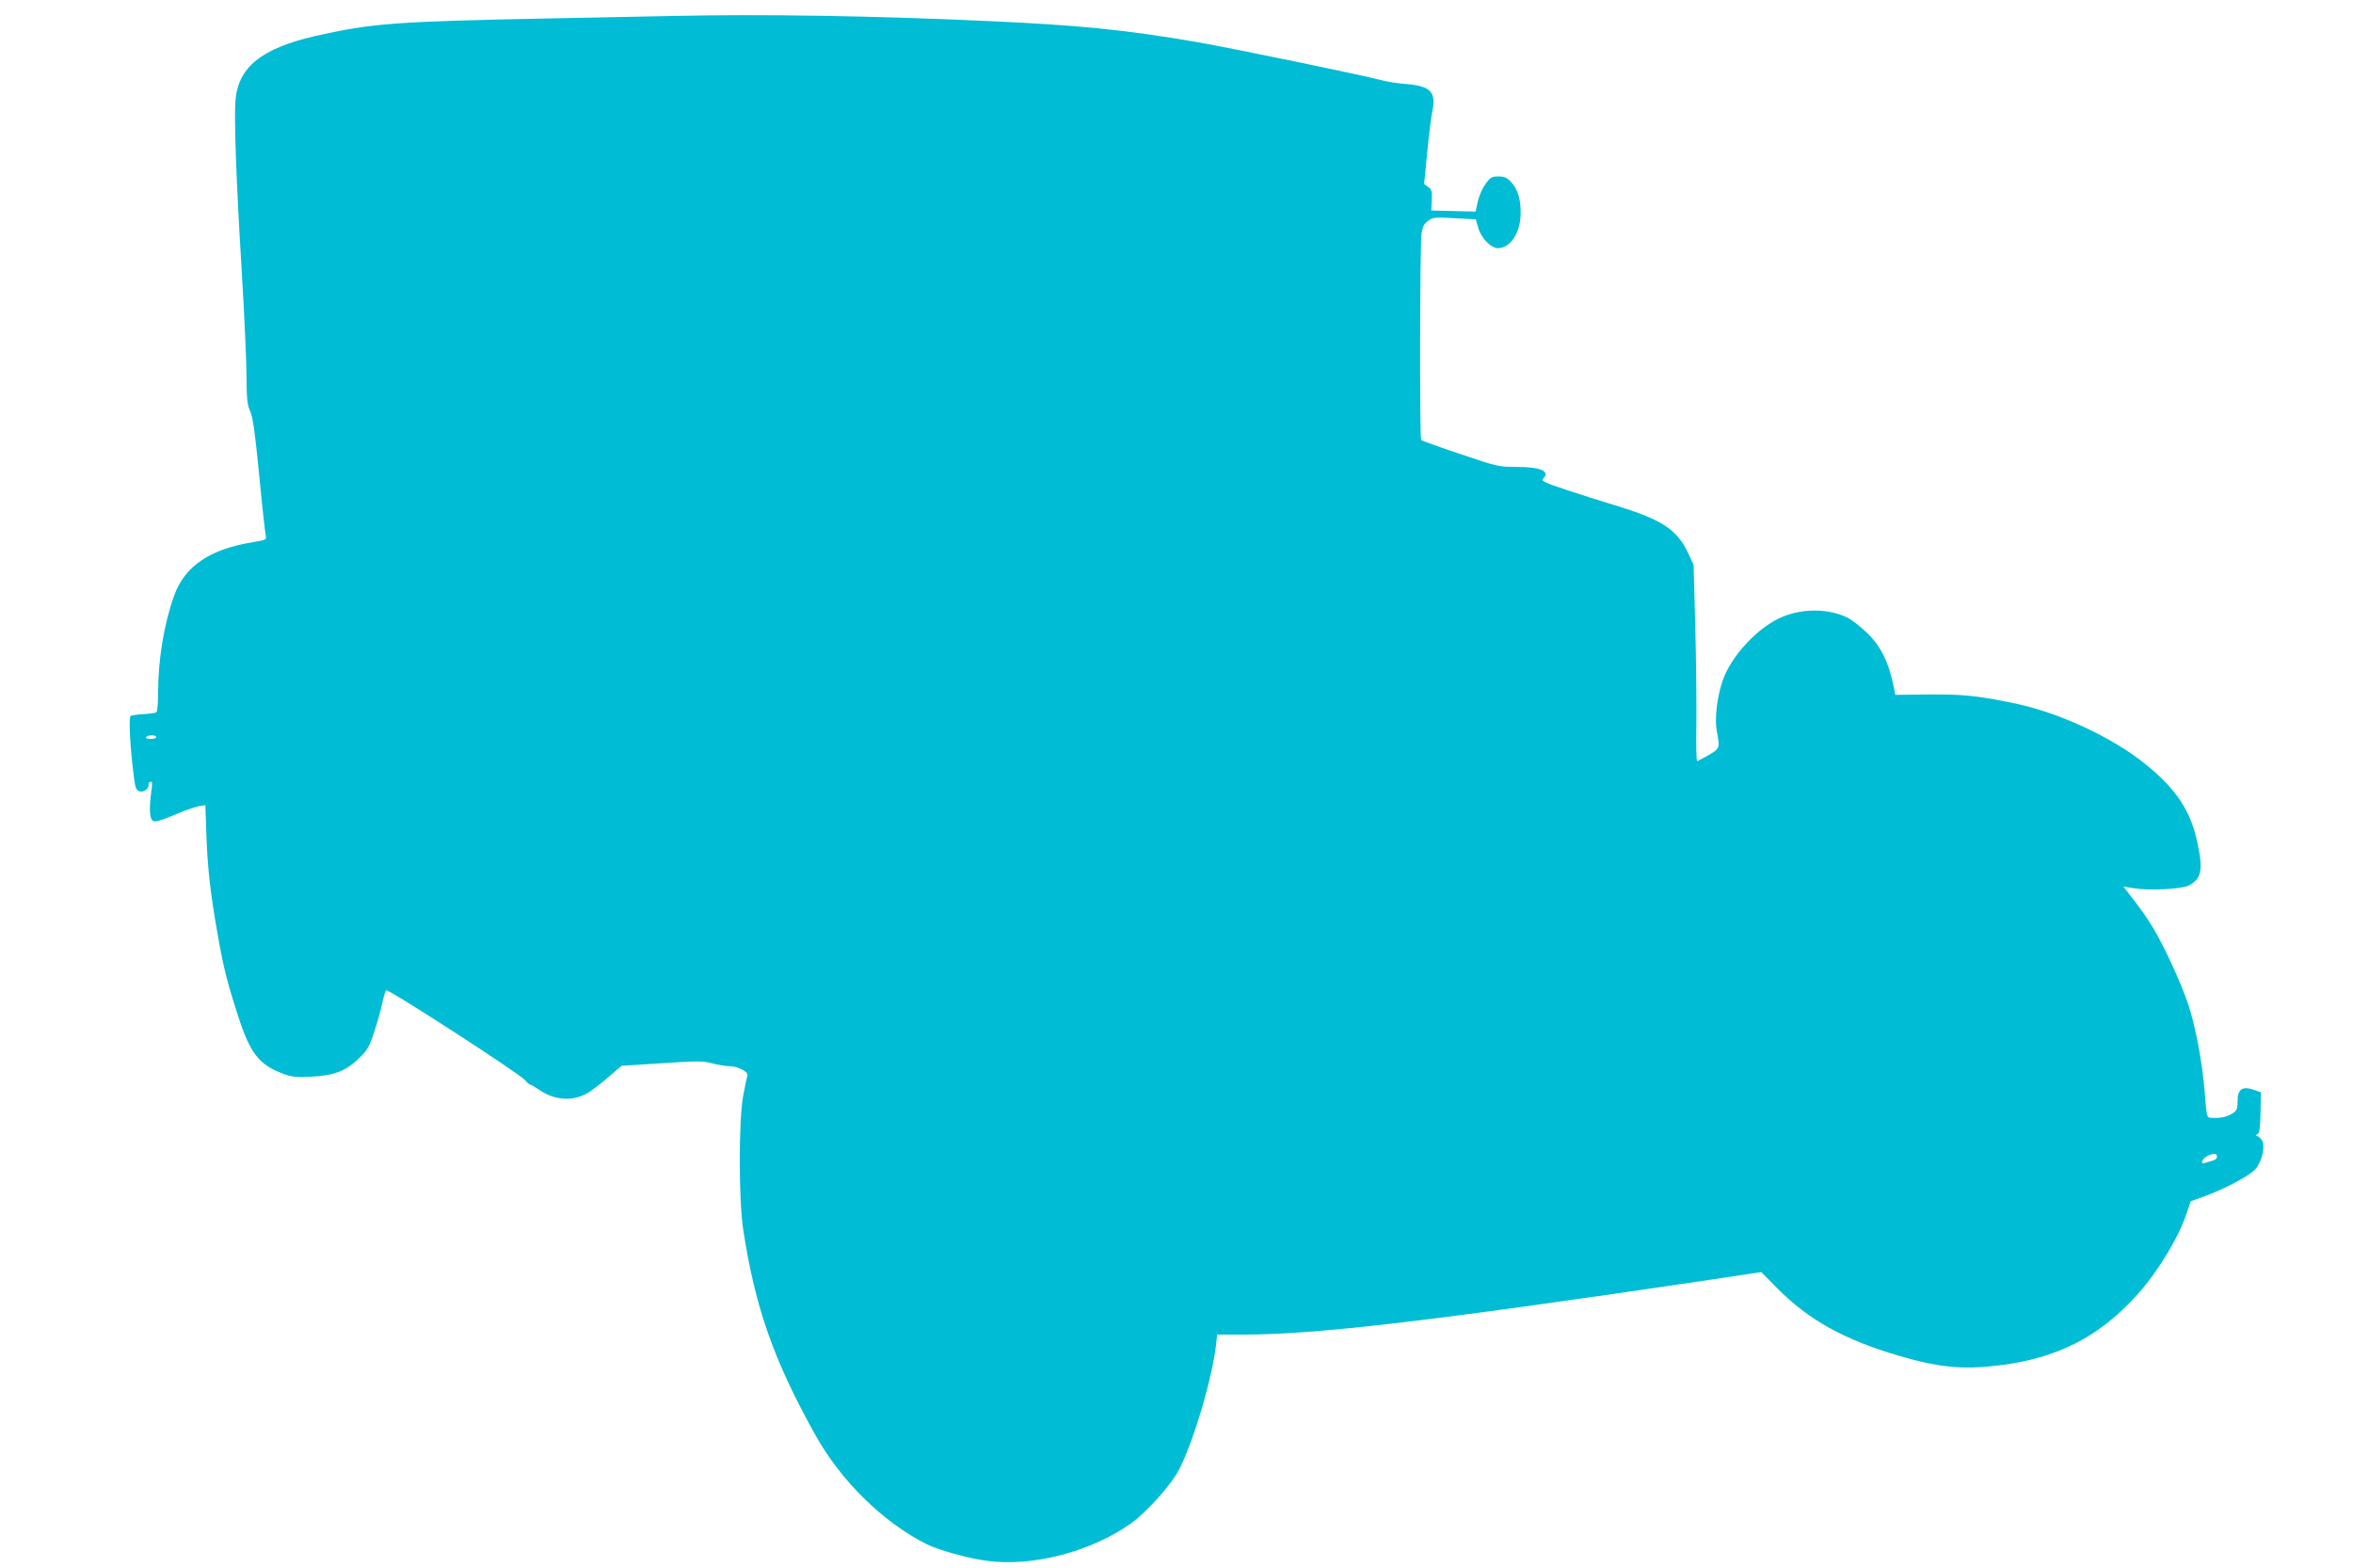 <?xml version="1.0" standalone="no"?>
<!DOCTYPE svg PUBLIC "-//W3C//DTD SVG 20010904//EN"
 "http://www.w3.org/TR/2001/REC-SVG-20010904/DTD/svg10.dtd">
<svg version="1.0" xmlns="http://www.w3.org/2000/svg"
 width="1280pt" height="853pt" viewBox="0 0 1280 853"
 preserveAspectRatio="xMidYMid meet">
<g transform="translate(0,853) scale(0.1,-0.1)"
fill="#00bcd4" stroke="none">
<path d="M3655 8443 c-66 -1 -361 -7 -655 -13 -850 -17 -976 -26 -1285 -96
-291 -67 -418 -168 -434 -348 -8 -99 3 -426 34 -930 14 -236 26 -494 26 -575
1 -121 4 -153 19 -186 15 -30 27 -116 50 -350 16 -170 33 -319 36 -331 5 -19
-1 -22 -68 -33 -236 -38 -373 -130 -431 -292 -55 -154 -87 -347 -87 -531 0
-56 -4 -100 -10 -103 -6 -4 -38 -8 -71 -10 -33 -2 -63 -7 -68 -9 -10 -7 -6
-125 9 -261 15 -135 17 -143 40 -150 22 -7 52 16 48 36 -2 6 3 14 10 16 11 4
12 -6 5 -53 -11 -82 -10 -141 5 -156 13 -13 34 -8 147 40 39 16 86 32 106 36
l36 6 6 -167 c6 -179 23 -323 63 -548 31 -173 51 -253 109 -431 65 -203 113
-265 244 -315 48 -18 70 -20 159 -16 122 6 189 33 262 107 39 38 51 60 77 140
17 52 36 122 43 155 7 33 16 64 20 68 9 11 727 -454 755 -488 12 -14 24 -25
29 -25 4 0 26 -13 50 -29 80 -55 173 -64 254 -22 20 10 72 49 115 86 l78 67
219 14 c193 13 224 13 276 -1 32 -8 73 -15 91 -15 45 0 104 -30 99 -49 -3 -9
-13 -59 -23 -111 -25 -133 -25 -564 0 -729 64 -421 166 -711 390 -1113 140
-253 369 -478 607 -598 63 -32 229 -78 330 -91 245 -33 562 49 777 200 91 64
229 218 270 302 81 164 175 484 198 672 l6 57 147 0 c391 0 1007 72 2480 290
l333 50 87 -88 c172 -174 366 -281 667 -369 212 -62 342 -74 530 -52 325 38
556 156 766 391 109 122 223 311 264 438 l22 65 64 23 c119 42 262 119 290
154 36 46 53 125 33 156 -8 12 -20 22 -27 22 -8 0 -7 4 3 10 12 7 15 34 17
119 l2 109 -31 11 c-70 25 -96 8 -96 -61 0 -44 -5 -54 -40 -72 -27 -14 -57
-19 -102 -17 -26 1 -26 1 -37 144 -13 158 -49 351 -89 472 -36 110 -128 311
-186 408 -42 70 -65 103 -150 212 l-17 22 57 -9 c85 -14 260 -5 299 15 70 37
79 85 45 240 -37 168 -114 284 -276 416 -186 152 -485 290 -737 339 -194 39
-263 45 -446 44 l-183 -2 -5 28 c-29 149 -74 241 -156 316 -33 31 -77 65 -97
75 -100 50 -238 53 -352 7 -134 -54 -283 -213 -330 -351 -30 -91 -43 -204 -31
-272 18 -93 17 -95 -45 -131 -31 -18 -59 -32 -62 -32 -4 0 -6 91 -4 202 1 112
-1 352 -6 534 l-9 331 -30 65 c-59 125 -141 180 -378 253 -66 20 -189 59 -272
86 -135 45 -151 52 -138 66 40 39 -14 63 -144 63 -98 0 -106 2 -307 70 -114
38 -210 73 -213 76 -9 9 -7 1072 2 1126 6 35 15 53 36 67 26 19 39 20 144 14
l115 -6 13 -45 c16 -57 69 -112 108 -112 66 0 121 82 123 183 2 80 -15 137
-51 176 -23 25 -37 31 -70 31 -36 0 -44 -5 -70 -41 -17 -22 -35 -65 -42 -95
l-12 -55 -121 3 -120 3 3 56 c2 49 -1 59 -20 72 l-22 16 17 173 c9 95 22 196
28 224 22 104 -11 137 -145 147 -45 4 -107 13 -137 22 -88 24 -808 173 -993
205 -387 67 -643 93 -1132 115 -619 29 -1249 39 -1730 28z m-2805 -3923 c0 -5
-14 -10 -31 -10 -17 0 -28 4 -24 10 3 6 17 10 31 10 13 0 24 -4 24 -10z
m11210 -2285 c0 -7 -11 -16 -24 -19 -13 -3 -31 -9 -40 -12 -32 -12 -16 26 17
40 35 14 47 12 47 -9z"/>
</g>
</svg>
